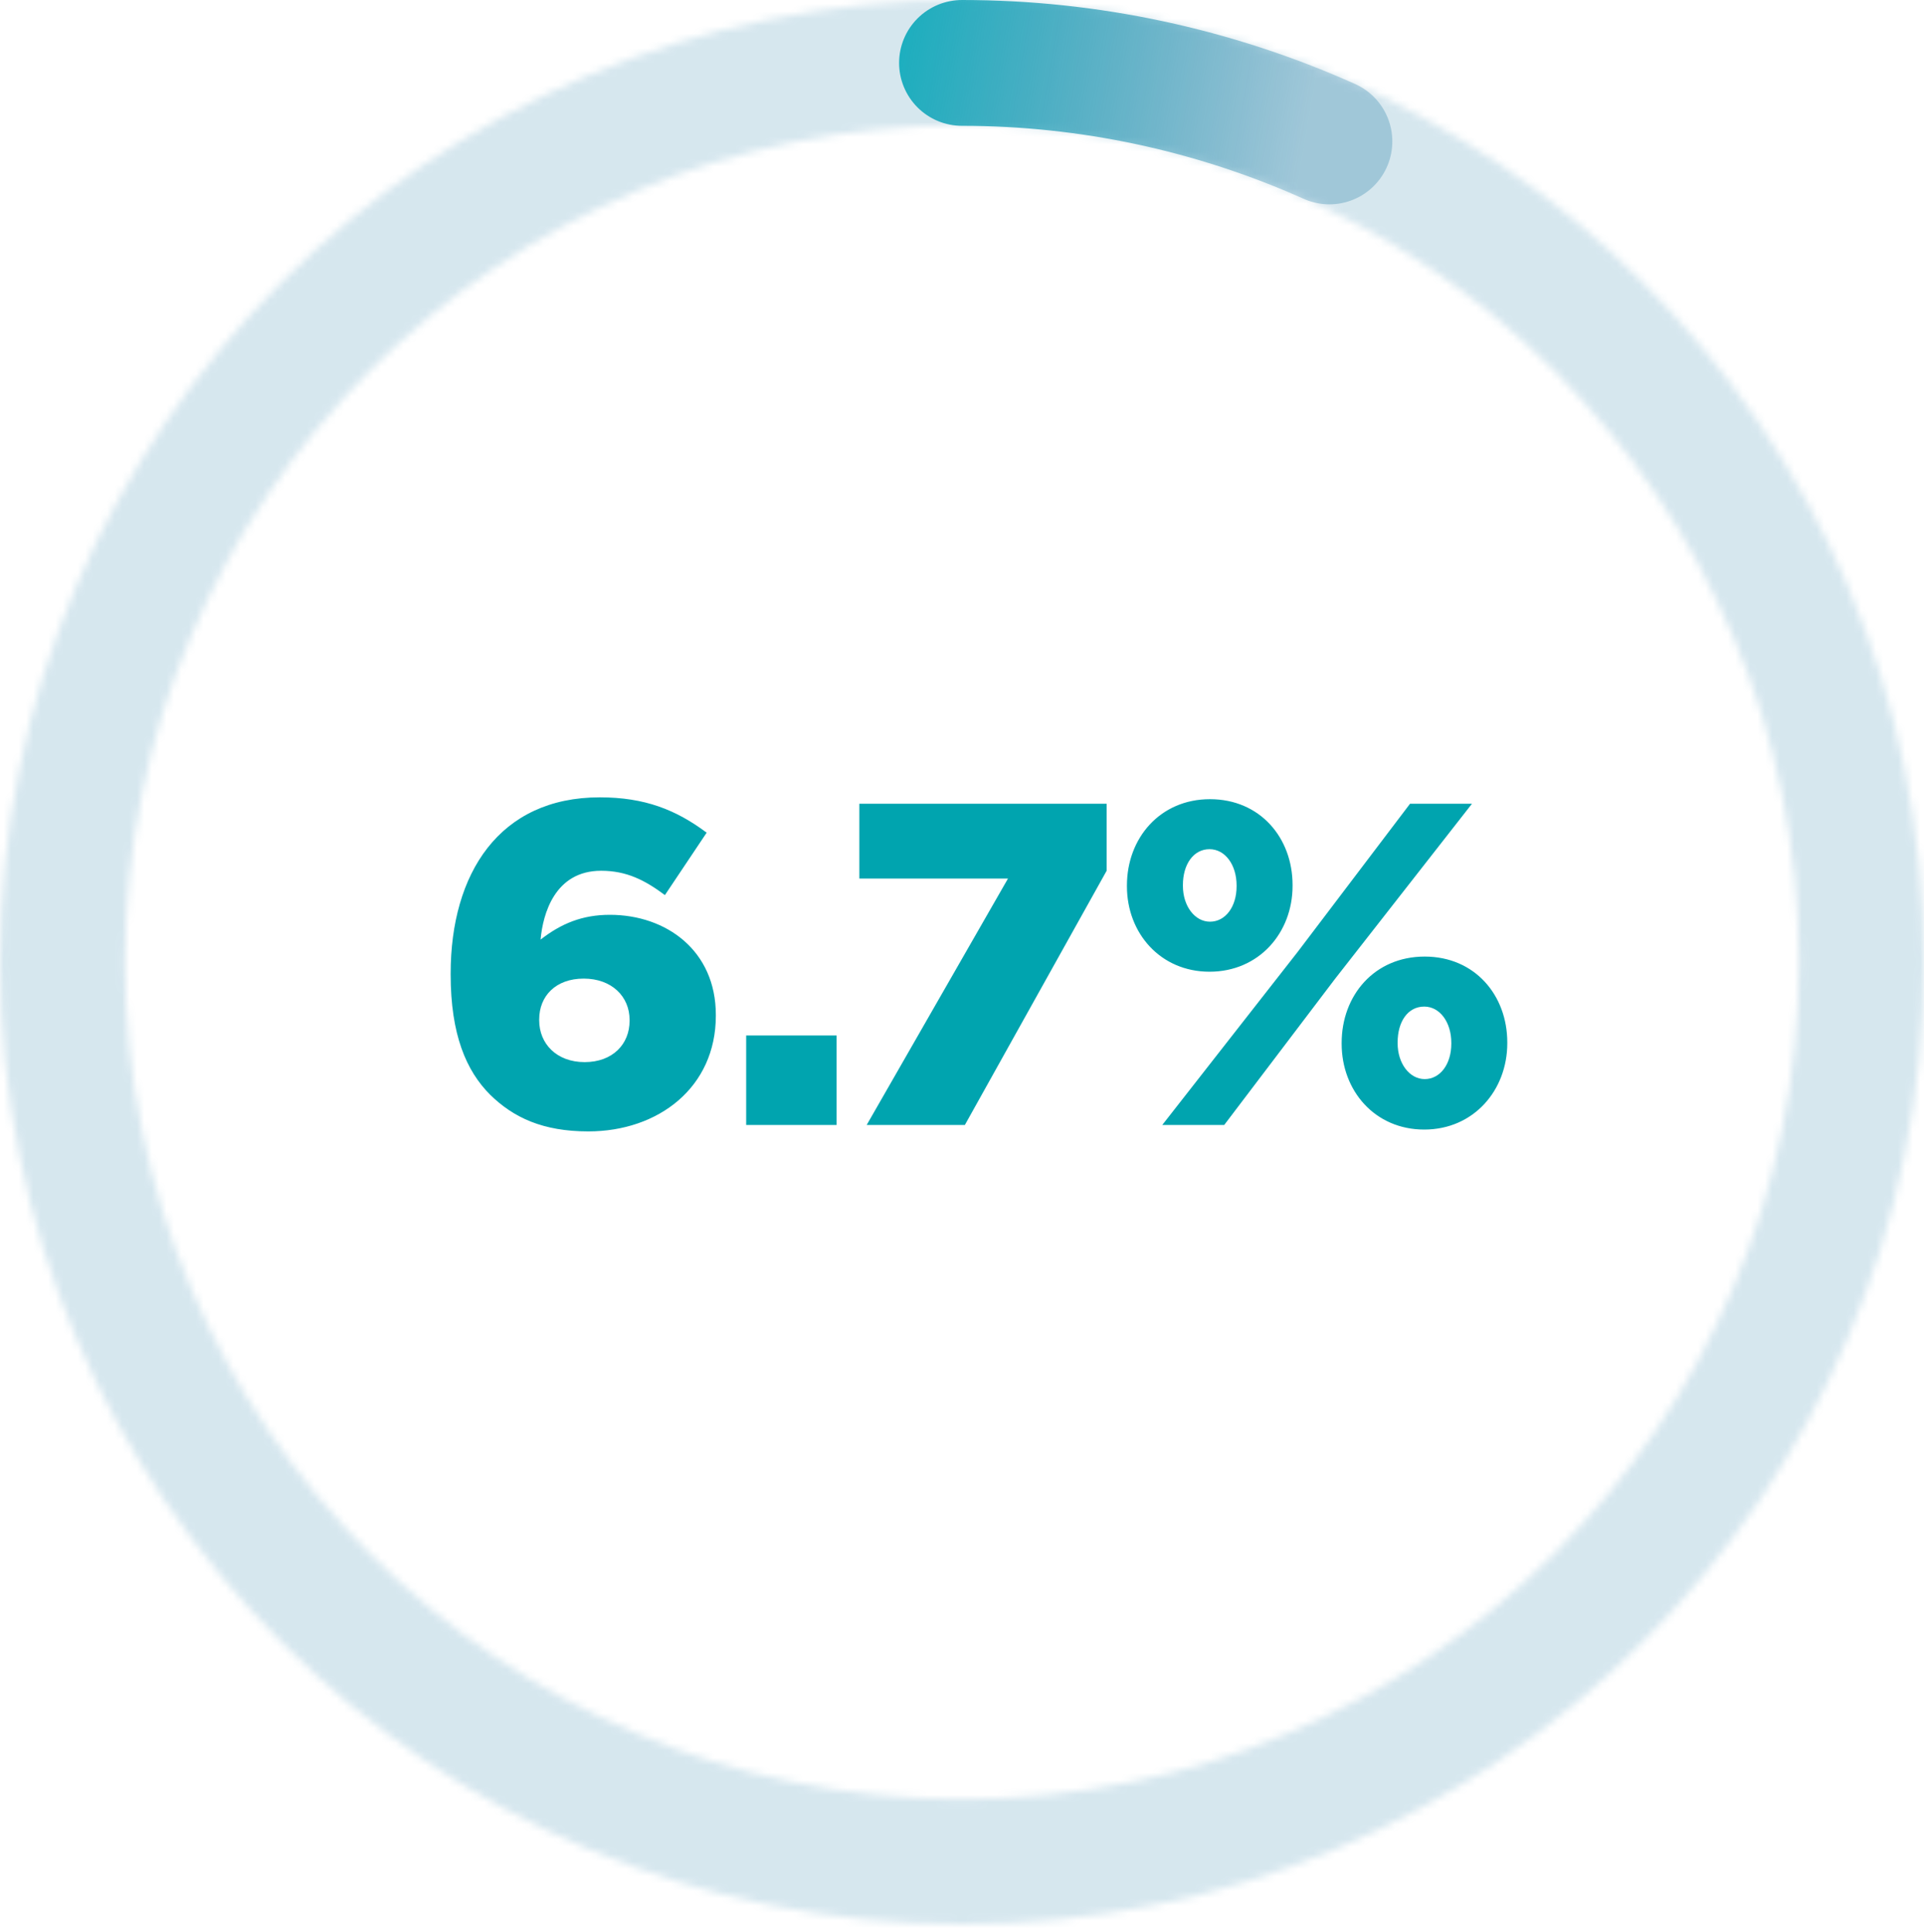 <svg width="260" height="261" viewBox="0 0 260 261" fill="none" xmlns="http://www.w3.org/2000/svg">
<g opacity="0.2">
<mask id="path-1-inside-1_715_1355" fill="white">
<path d="M260 130C260 201.797 201.797 260 130 260C58.203 260 0 201.797 0 130C0 58.203 58.203 0 130 0C201.797 0 260 58.203 260 130ZM16.9 130C16.9 192.463 67.537 243.1 130 243.1C192.463 243.1 243.1 192.463 243.1 130C243.1 67.537 192.463 16.9 130 16.9C67.537 16.9 16.9 67.537 16.9 130Z"/>
</mask>
<path d="M260 130C260 201.797 201.797 260 130 260C58.203 260 0 201.797 0 130C0 58.203 58.203 0 130 0C201.797 0 260 58.203 260 130ZM16.9 130C16.9 192.463 67.537 243.1 130 243.1C192.463 243.1 243.1 192.463 243.1 130C243.1 67.537 192.463 16.9 130 16.9C67.537 16.9 16.9 67.537 16.9 130Z" stroke="#006998" stroke-opacity="0.8" stroke-width="32" stroke-linecap="round" mask="url(#path-1-inside-1_715_1355)"/>
</g>
<path d="M130 8.5C147.113 8.5 164.032 12.115 179.651 19.108" stroke="url(#paint0_linear_715_1355)" stroke-width="17" stroke-linecap="round"/>
<path d="M79.499 152.868C73.361 152.868 69.393 151.008 66.231 147.908C63.007 144.684 60.899 139.786 60.899 131.664V131.54C60.899 118.024 67.471 107.732 81.049 107.732C87.125 107.732 91.341 109.406 95.495 112.506L89.853 120.938C87.187 118.954 84.707 117.652 81.235 117.652C74.973 117.652 73.361 123.48 73.051 126.952C75.841 124.782 78.693 123.604 82.413 123.604C90.039 123.604 96.735 128.44 96.735 137.12V137.244C96.735 146.916 88.985 152.868 79.499 152.868ZM79.003 143.506C82.785 143.506 85.079 141.088 85.079 137.926V137.802C85.079 134.64 82.661 132.222 78.879 132.222C75.097 132.222 72.865 134.578 72.865 137.74V137.864C72.865 141.026 75.221 143.506 79.003 143.506ZM100.834 152V139.91H113.048V152H100.834ZM117.119 152L136.215 118.706H116.127V108.6H149.545V117.652L130.387 152H117.119ZM163.449 131.292C156.815 131.292 152.289 126.084 152.289 119.76V119.636C152.289 113.25 156.753 107.98 163.511 107.98C170.269 107.98 174.671 113.188 174.671 119.574V119.698C174.671 126.022 170.145 131.292 163.449 131.292ZM163.449 114.738C161.279 114.738 159.853 116.784 159.853 119.574V119.698C159.853 122.426 161.465 124.534 163.511 124.534C165.619 124.534 167.107 122.488 167.107 119.76V119.636C167.107 116.846 165.557 114.738 163.449 114.738ZM175.353 128.626L190.543 108.6H198.913L180.437 132.222L165.433 152H157.063L175.353 128.626ZM192.465 152.62C185.769 152.62 181.305 147.35 181.305 141.026V140.902C181.305 134.516 185.707 129.246 192.527 129.246C199.285 129.246 203.687 134.454 203.687 140.84V140.964C203.687 147.288 199.161 152.62 192.465 152.62ZM192.527 145.8C194.635 145.8 196.123 143.754 196.123 141.026V140.902C196.123 138.112 194.573 136.004 192.465 136.004C190.233 136.004 188.869 138.05 188.869 140.84V140.964C188.869 143.692 190.481 145.8 192.527 145.8Z" fill="#00A4AF"/>
<defs>
<linearGradient id="paint0_linear_715_1355" x1="106.5" y1="22.5" x2="174" y2="34" gradientUnits="userSpaceOnUse">
<stop stop-color="#00B3BE"/>
<stop offset="1" stop-color="#006998" stop-opacity="0.25"/>
</linearGradient>
</defs>
</svg>
